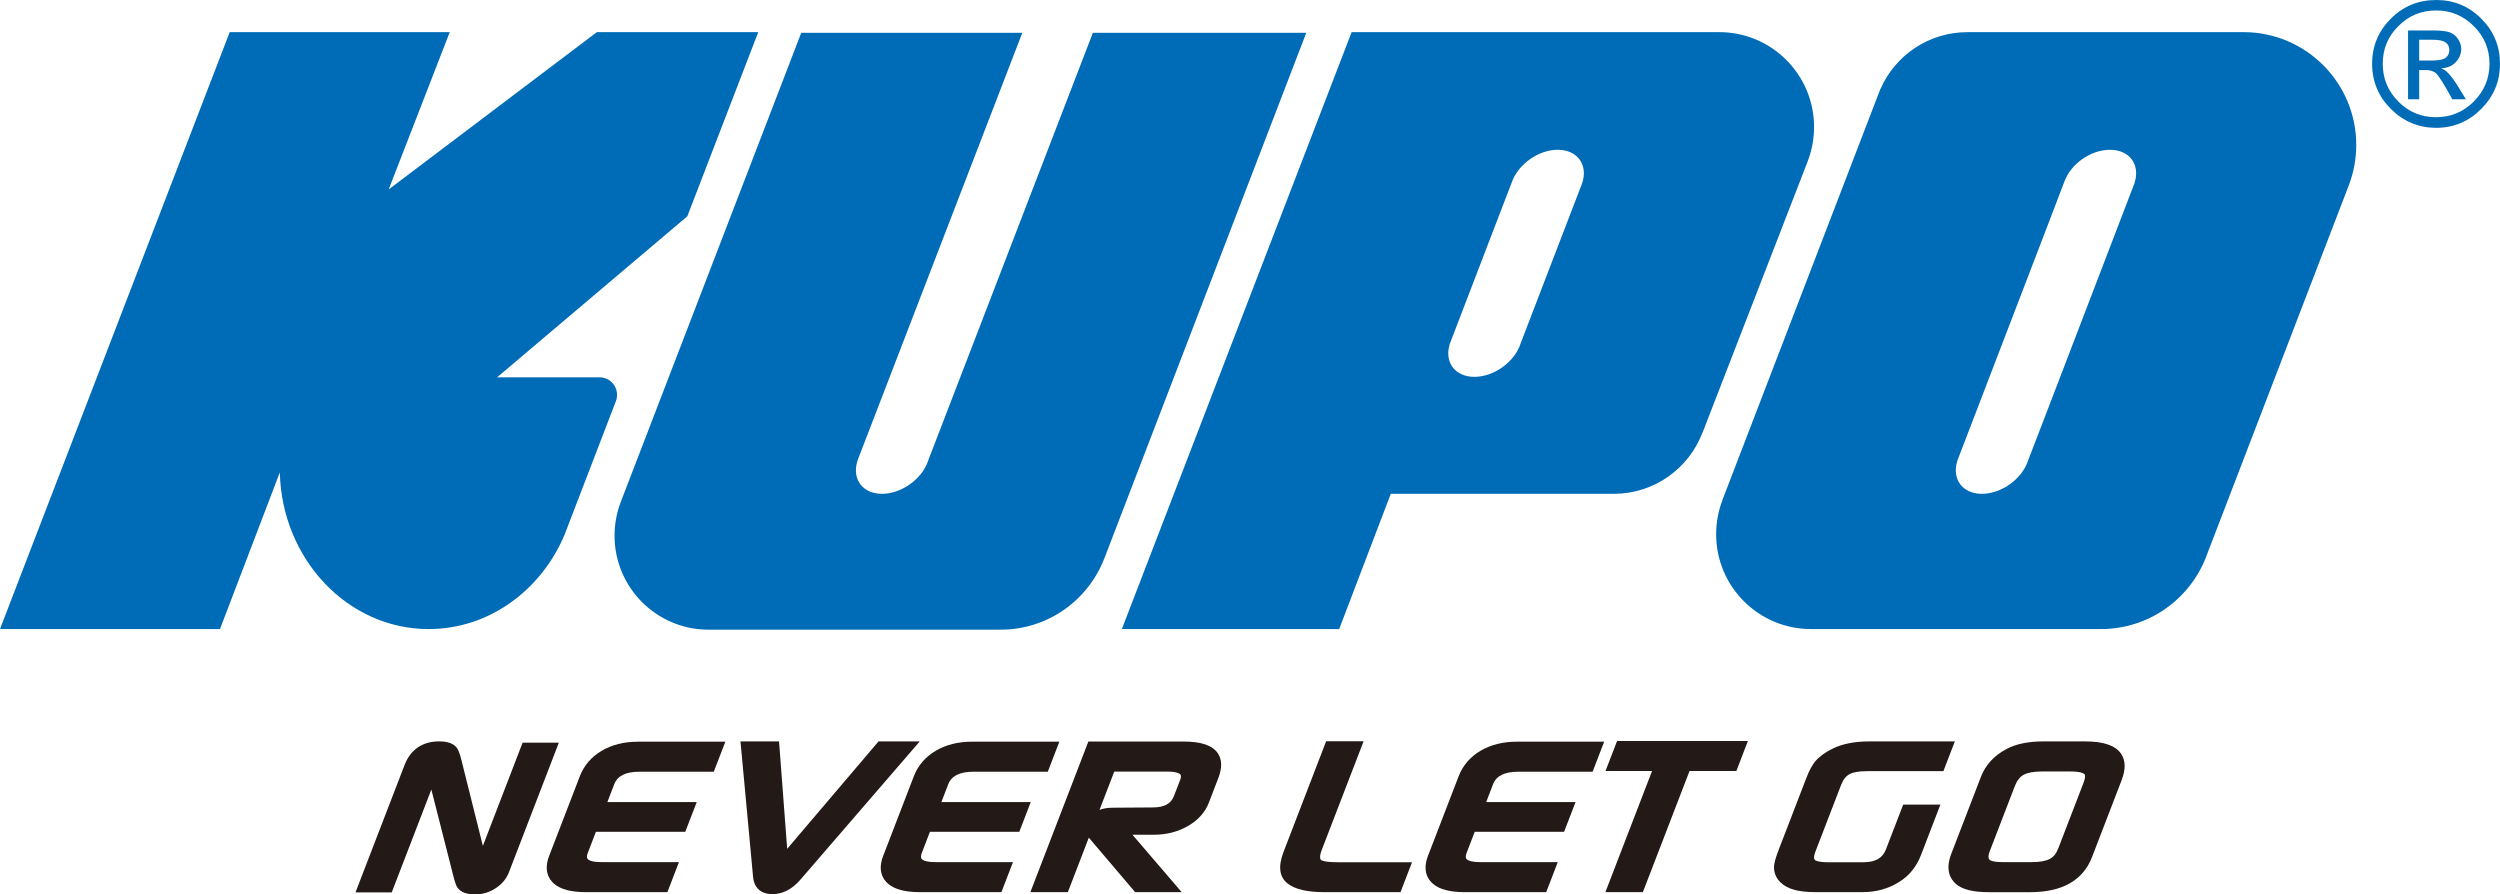 <?xml version="1.0" encoding="UTF-8"?><svg xmlns="http://www.w3.org/2000/svg" viewBox="0 0 1048.82 375.23"><defs><style>.d{fill:#006bb6;}.e{fill:#231916;}</style></defs><g id="a"/><g id="b"><g id="c"><g><path class="d" d="M318.11,13.48h-67.71l-87.34,65.99L188.59,13.71l.11-.23H96.37L0,263.91H92.29l25.1-65.72c.88,36.46,28.5,65.72,62.45,65.72,25.25,0,47.12-16.19,56.97-39.48l21.44-55.79c.41-.92,.62-1.91,.62-2.98,0-4.07-3.3-7.37-7.38-7.37h-42.94l79.8-67.55,29.75-77.25Z"/><path class="d" d="M389.4,193.23c-2.5,7.69-11.17,13.94-19.37,13.94s-12.77-6.24-10.27-13.94l.09-.29L428.89,13.75h-92.74l-75.53,196.33-.14,.4c-1.72,4.42-2.66,9.23-2.66,14.25,0,21.78,17.65,39.44,39.43,39.44h122.55c19.88,0,36.85-12.47,43.52-30.02l.13-.27L548.02,13.75h-89.52l-61.55,159.85-7.44,19.31-.11,.33Z"/><path class="d" d="M758.35,67.77l-44.08,113.73h-.04c-5.7,15.01-20.21,25.67-37.21,25.67h-93.55l-21.65,56.75h-91.17L567.05,13.48h154.21c21.97,0,39.79,17.82,39.79,39.79,0,5.03-.93,9.83-2.63,14.26l-.08,.24Zm-120.32,76.07l25.68-66.85,.08-.22c2.5-7.7-2.07-13.94-10.27-13.94s-16.87,6.24-19.37,13.94l-.11,.22-7.45,19.39-18.2,47.45-.12,.33c-2.5,7.7,2.07,13.94,10.28,13.94s16.87-6.24,19.36-13.94l.12-.33Z"/><path class="d" d="M941.19,13.48c26.13,0,47.32,21.19,47.32,47.32,0,5.92-1.09,11.58-3.07,16.81l-.04,.1-59.89,155.91-.05,.17c-6.88,17.63-24.03,30.12-44.1,30.12h-121.6c-21.97,0-39.79-17.81-39.79-39.79,0-5,.92-9.79,2.61-14.19v-.11l66.3-172.53,.1-.13c6.18-13.94,20.15-23.67,36.39-23.67h115.92m-45.8,63.29c2.49-7.7-2.07-13.94-10.27-13.94s-16.4,5.91-19.15,13.31l-.05,.13-7.63,19.99-37.14,96.77-.06,.19c-2.49,7.69,2.07,13.94,10.27,13.94s16.87-6.24,19.37-13.94l.06-.18,7.49-19.45,37.08-96.7,.03-.13Z"/><path class="d" d="M1022.06,0c7.34,0,13.64,2.56,18.88,7.8,5.25,5.25,7.87,11.54,7.87,18.95s-2.62,13.7-7.87,18.95c-5.18,5.24-11.54,7.93-18.88,7.93h-.07v-4.46c6.17,0,11.41-2.16,15.81-6.56,4.39-4.39,6.62-9.7,6.62-15.87s-2.23-11.48-6.62-15.8c-4.4-4.39-9.64-6.56-15.81-6.56V0h.07Zm-.07,30.75c1.18,1.12,3.48,4.72,6.82,10.89h5.7l-3.47-5.64c-2.75-4.39-4.99-6.82-6.75-7.21v-.13c2.69-.2,4.72-1.11,6.1-2.75,1.44-1.57,2.17-3.41,2.17-5.38,0-1.51-.52-3.02-1.51-4.39-.98-1.38-2.29-2.3-3.87-2.75-1.31-.33-3.02-.53-5.18-.59v3.93c1.97,.13,3.34,.53,4.06,1.12,.99,.72,1.51,1.77,1.51,3.15s-.52,2.43-1.51,3.21c-.85,.66-2.16,.98-4.06,1.11v5.44Zm0,22.89c-7.34-.06-13.7-2.69-18.95-7.93-5.25-5.25-7.87-11.54-7.87-18.95s2.62-13.7,7.87-18.95c5.25-5.25,11.61-7.8,18.95-7.8V4.39h0c-6.16,0-11.48,2.16-15.8,6.56-4.4,4.33-6.56,9.64-6.56,15.8s2.16,11.47,6.56,15.87c4.32,4.39,9.64,6.56,15.8,6.56h0v4.46h0Zm0-40.85h-11.74v28.85h4.66v-12.26h2.75c1.64,0,3.02,.39,4.13,1.18,.07,.07,.13,.13,.2,.2v-5.44c-.46,.07-.92,.07-1.38,.07h-5.7v-8.72h5.31c.66,0,1.25,.06,1.77,.06v-3.93Z"/></g><g><path class="e" d="M219.25,311.57l-16.67,43.3-8.92-35.68c-.9-3.75-1.61-4.96-2.12-5.59-1.4-1.73-3.79-2.57-7.29-2.57-7.01,0-12.03,3.43-14.53,9.92l-20.58,53.44h15.2l16.62-43.16,9.11,35.78c.93,3.87,1.51,4.96,2,5.58,1.4,1.75,3.81,2.64,7.16,2.64s6.38-.96,9.06-2.83c2.47-1.69,4.23-3.88,5.24-6.5l20.92-54.33h-15.2Z"/><path class="e" d="M252.45,314.96c-4.36,2.57-7.45,6.17-9.19,10.69l-12.86,33.38c-2.37,6.16-.18,9.79,2.09,11.76,2.77,2.35,7.14,3.49,13.34,3.49h34.16l4.85-12.6h-32.56c-4.37,0-5.53-.99-5.82-1.42-.43-.62-.14-1.73,.17-2.54l3.37-8.76h37.49l4.81-12.48h-37.49l2.87-7.46c1.36-3.54,4.83-5.26,10.61-5.26h31.16l4.85-12.6h-36.72c-5.76,0-10.85,1.28-15.13,3.8Z"/><path class="e" d="M368.57,311.04l-38.33,45.07-3.41-45.07h-16.18l5.29,56.89c.45,4.63,3.34,7.18,8.15,7.18,4.28,0,8.22-2.04,11.71-6.08l50.06-57.99h-17.29Z"/><path class="e" d="M390.13,348.96h37.49l4.81-12.48h-37.49l2.87-7.46c1.36-3.54,4.83-5.26,10.61-5.26h31.16l4.85-12.6h-36.72c-5.76,0-10.85,1.28-15.13,3.8-4.36,2.57-7.45,6.17-9.19,10.69l-12.86,33.38c-2.38,6.17-.19,9.79,2.09,11.76,2.77,2.35,7.14,3.49,13.34,3.49h34.16l4.85-12.6h-32.56c-4.37,0-5.53-.99-5.82-1.42-.43-.62-.15-1.73,.17-2.54l3.37-8.76Z"/><path class="e" d="M496.54,311.1h-39.94l-24.33,63.18h15.72l8.8-22.86,19.43,22.86h19.53l-20.65-24.08h8.94c5.29,0,10.1-1.22,14.3-3.64,4.29-2.47,7.27-5.8,8.84-9.89l3.95-10.26c1.65-4.29,1.57-7.79-.23-10.42-2.26-3.29-6.96-4.89-14.36-4.89Zm-1.45,16.15l-2.63,6.82c-1.21,3.14-4.1,4.67-8.84,4.67l-16.84,.12c-2.24,0-4.05,.35-5.51,.92l6.19-16.07h22.39c4.19,0,5.2,.98,5.41,1.29,.37,.54,.11,1.52-.17,2.26Z"/><path class="e" d="M554.27,360.83c-.92-.76-.27-2.91,.19-4.12l17.61-45.73h-15.72l-17.86,46.39c-2.37,6.15-1.77,10.63,1.75,13.33,3.15,2.41,8.19,3.58,15.4,3.58h31.91l4.83-12.54h-30.77c-6.09,0-7.22-.8-7.34-.91Z"/><path class="e" d="M621.14,314.96c-4.36,2.57-7.45,6.17-9.19,10.69l-12.86,33.38c-2.37,6.16-.18,9.79,2.09,11.76,2.77,2.35,7.14,3.49,13.34,3.49h34.16l4.85-12.6h-32.56c-4.37,0-5.53-.99-5.82-1.42-.43-.62-.14-1.73,.17-2.54l3.37-8.76h37.49l4.81-12.48h-37.49l2.87-7.46c1.36-3.54,4.83-5.26,10.61-5.26h31.16l4.85-12.6h-36.72c-5.76,0-10.85,1.28-15.12,3.8Z"/><polygon class="e" points="673.55 323.47 693.08 323.47 673.51 374.28 689.23 374.28 708.8 323.47 728.44 323.47 733.29 310.87 678.41 310.87 673.55 323.47"/><path class="e" d="M772.5,329.08c.83-2.16,2.01-3.59,3.65-4.41,1.02-.53,3.09-1.15,7.19-1.15h31.97l4.8-12.48h-35.85c-6.04,0-11.16,.98-15.19,2.92-3.21,1.54-5.73,3.36-7.55,5.46-1.32,1.64-2.52,3.88-3.67,6.87l-11.58,30.06c-1.27,3.3-1.91,5.52-2.02,7.03-.12,2.73,.87,5.08,2.9,6.97,2.77,2.64,7.44,3.92,14.27,3.92h19.99c5.71,0,10.87-1.44,15.32-4.26,4.19-2.55,7.28-6.37,9.2-11.35l8.13-21.12h-15.61l-7.25,18.81c-1.41,3.67-4.41,5.38-9.44,5.38h-14.91c-3.97,0-5.11-.67-5.34-.85-.65-.54-.63-1.7,.05-3.47l10.92-28.34Z"/><path class="e" d="M889.85,316.21c-2.39-3.48-7.35-5.17-15.16-5.17h-17.5c-6.39,0-11.66,1.12-15.63,3.32-5.06,2.71-8.59,6.59-10.5,11.53l-12.47,32.38c-2.58,6.7-.35,10.53,1.97,12.56,2.64,2.33,7.15,3.46,13.8,3.46h17.39c13.43,0,22.15-4.96,25.91-14.72l12.42-32.26c1.76-4.58,1.68-8.31-.23-11.09Zm-15.74,12.17l-10.64,27.63c-.82,2.12-1.98,3.54-3.56,4.35-1.72,.88-4.23,1.33-7.44,1.33h-12.07c-4.5,0-5.53-.8-5.65-.92-.25-.26-1-1.05-.03-3.57l10.55-27.39c.9-2.34,2.11-3.89,3.7-4.76,1.7-.92,4.26-1.39,7.6-1.39h12.07c4.2,0,5.47,.77,5.82,1.1,.48,.46,.35,1.81-.35,3.64Z"/></g></g></g></svg>